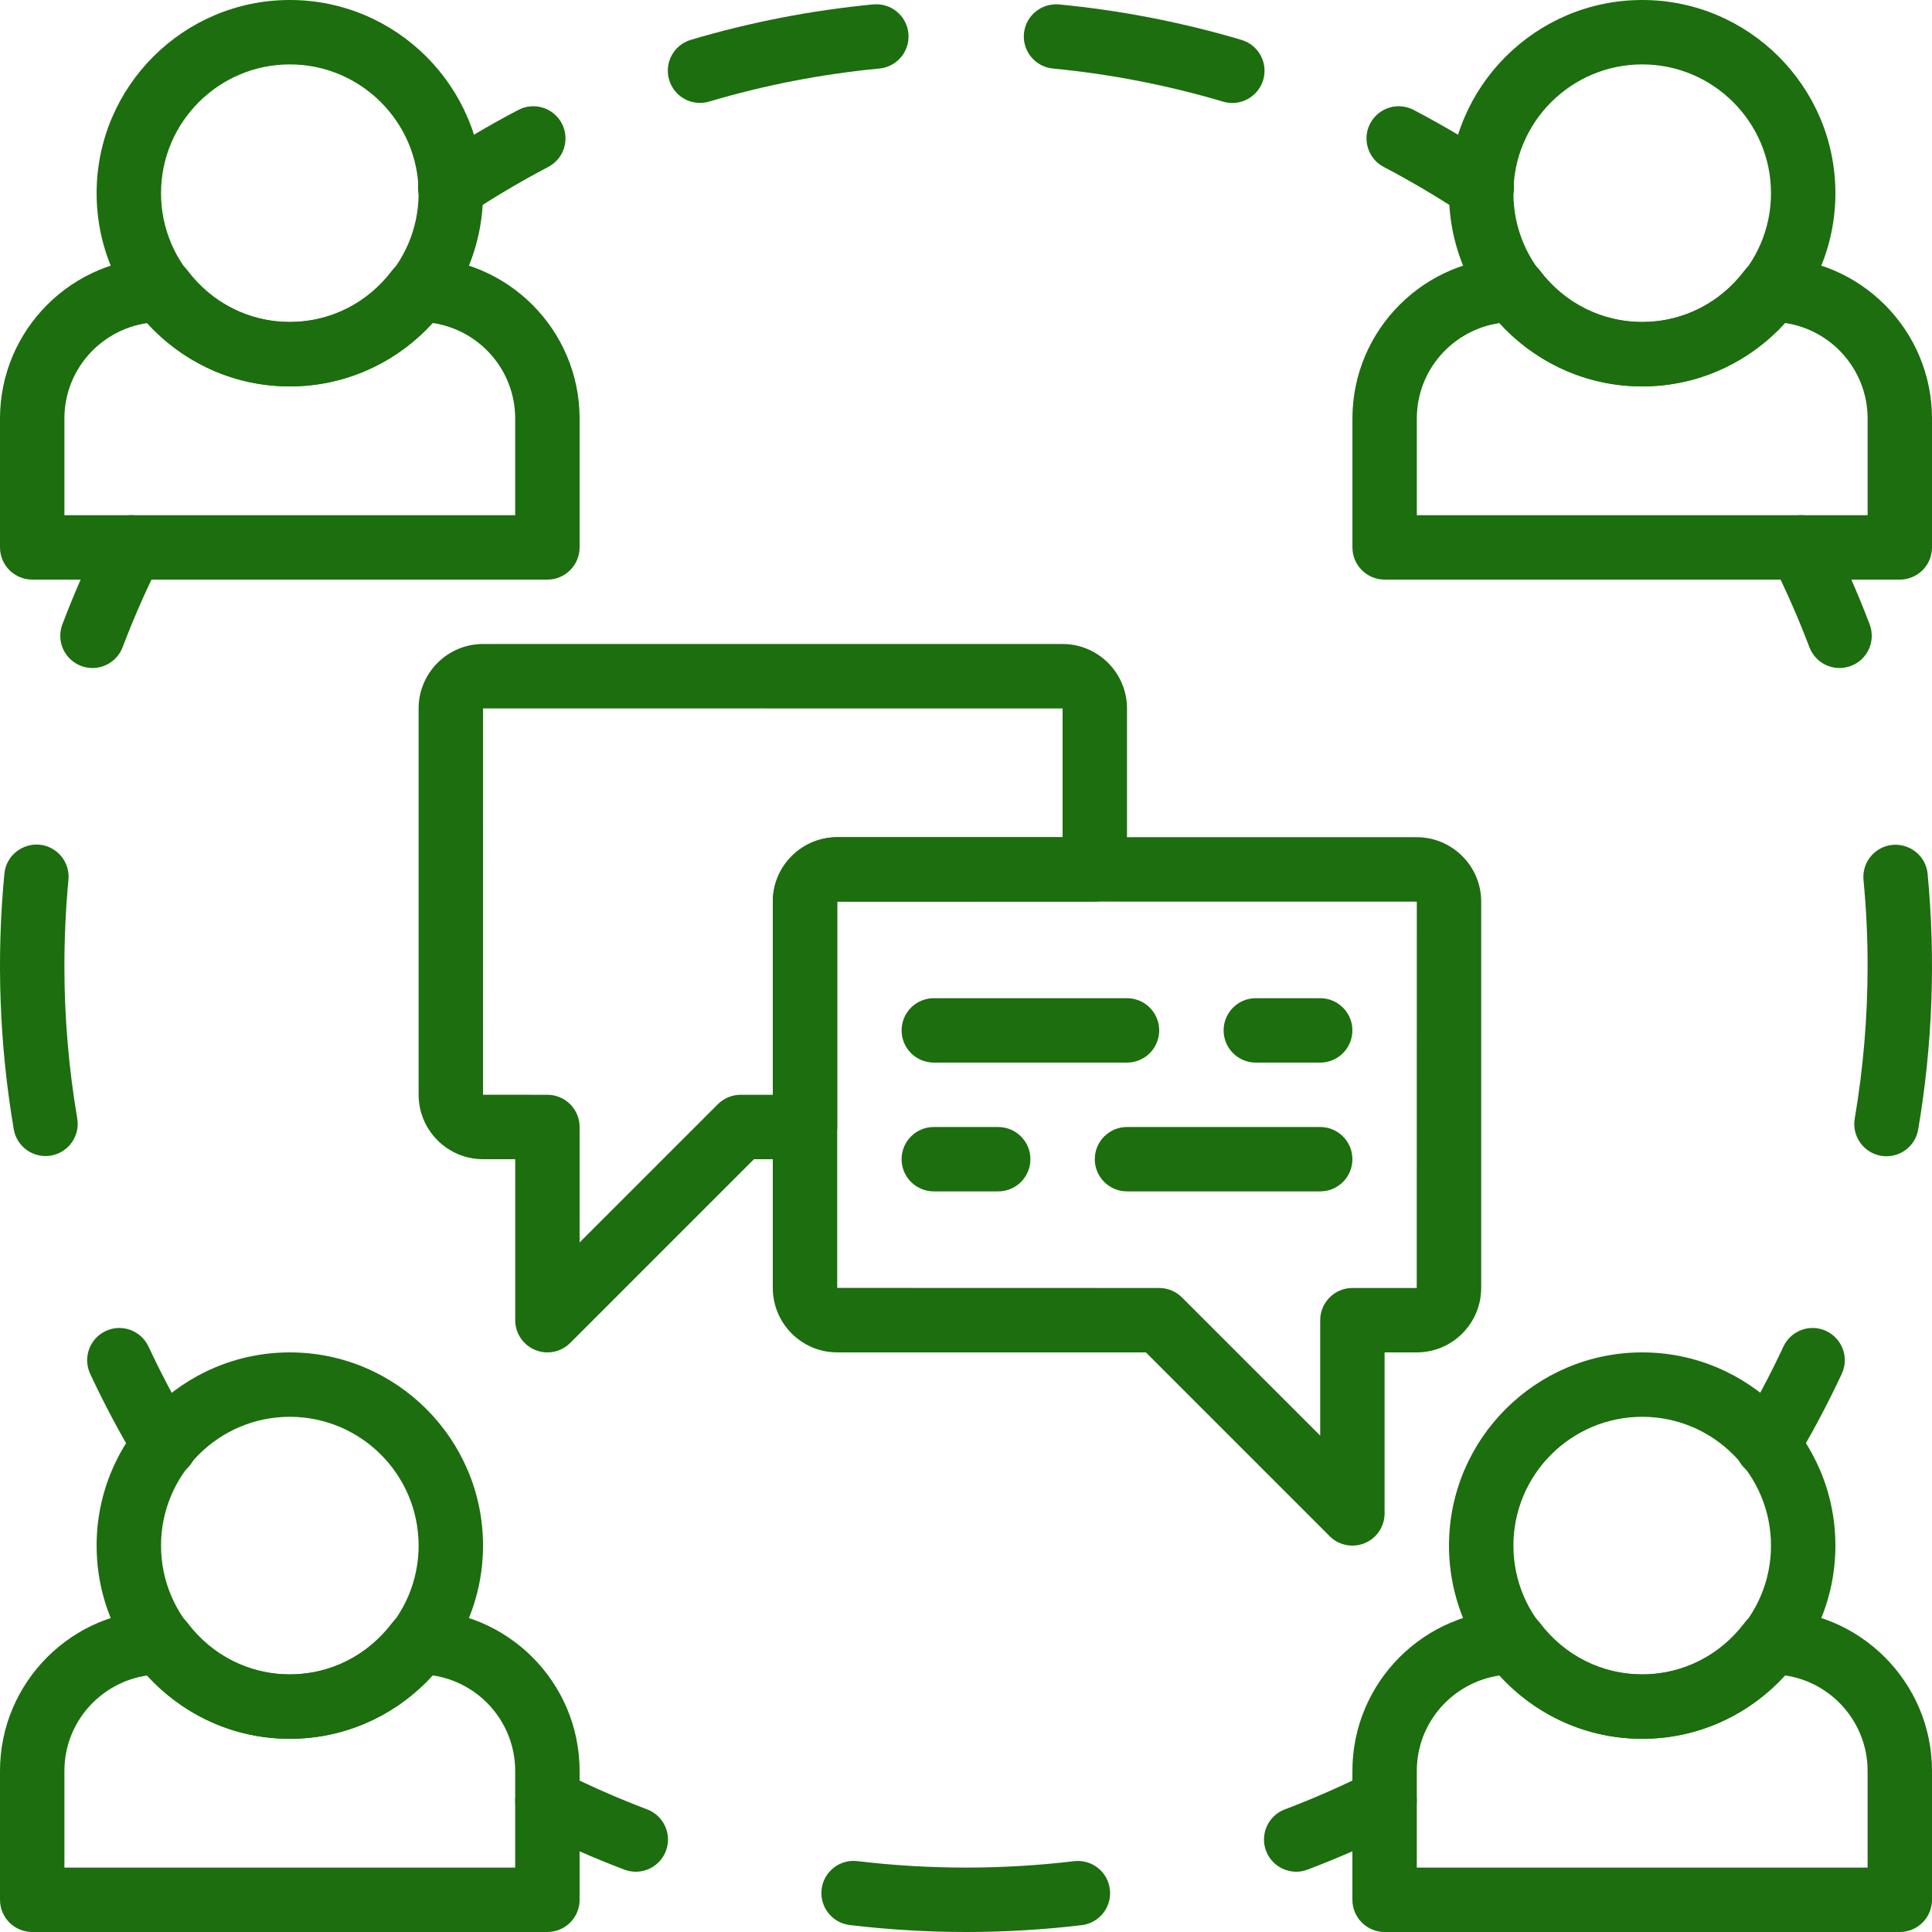 <svg width="86" height="86" viewBox="0 0 86 86" fill="none" xmlns="http://www.w3.org/2000/svg">
<g clip-path="url(#clip0_1026_932)">
<path d="M12.901 0C8.159 0 4.301 3.857 4.301 8.6C4.301 13.343 8.159 17.2 12.901 17.2C17.642 17.2 21.501 13.343 21.501 8.6C21.501 3.857 17.642 0 12.901 0ZM12.901 14.333C9.739 14.333 7.168 11.762 7.168 8.6C7.168 5.438 9.739 2.867 12.901 2.867C16.063 2.867 18.634 5.438 18.634 8.6C18.634 11.762 16.063 14.333 12.901 14.333Z" fill="#1C6E0E"/>
<path d="M18.636 11.467H18.6C18.379 11.467 18.16 11.518 17.962 11.617C17.763 11.716 17.59 11.859 17.456 12.036C16.354 13.496 14.693 14.333 12.9 14.333C11.107 14.333 9.446 13.496 8.344 12.036C8.073 11.677 7.613 11.467 7.164 11.467C3.214 11.467 0 14.68 0 18.63V24.367C0 24.747 0.151 25.111 0.42 25.38C0.689 25.649 1.053 25.8 1.433 25.8H24.367C24.747 25.8 25.111 25.649 25.38 25.38C25.649 25.111 25.8 24.747 25.8 24.367V18.63C25.8 14.68 22.586 11.467 18.636 11.467ZM22.933 22.933H2.867V18.63C2.867 16.473 4.463 14.683 6.565 14.379C8.196 16.181 10.465 17.2 12.9 17.2C15.337 17.2 17.607 16.179 19.238 14.375C21.324 14.669 22.933 16.466 22.933 18.63V22.933ZM73.1 0C68.359 0 64.5 3.857 64.5 8.6C64.5 13.343 68.359 17.2 73.1 17.2C77.841 17.2 81.7 13.343 81.7 8.6C81.7 3.857 77.841 0 73.1 0ZM73.1 14.333C69.938 14.333 67.367 11.762 67.367 8.6C67.367 5.438 69.938 2.867 73.1 2.867C76.262 2.867 78.833 5.438 78.833 8.6C78.833 11.762 76.262 14.333 73.1 14.333Z" fill="#1C6E0E"/>
<path d="M78.837 11.467H78.801C78.579 11.467 78.361 11.518 78.162 11.617C77.964 11.716 77.791 11.859 77.657 12.036C76.555 13.496 74.894 14.334 73.101 14.334C71.308 14.334 69.646 13.496 68.544 12.036C68.273 11.678 67.813 11.467 67.365 11.467C63.414 11.467 60.201 14.68 60.201 18.631V24.367C60.201 24.747 60.352 25.111 60.621 25.38C60.889 25.649 61.254 25.8 61.634 25.8H84.567C84.947 25.8 85.312 25.649 85.581 25.38C85.849 25.111 86 24.747 86 24.367V18.631C86.001 14.68 82.787 11.467 78.837 11.467ZM83.134 22.933H63.068V18.631C63.068 16.473 64.664 14.683 66.766 14.379C68.397 16.181 70.666 17.2 73.101 17.2C75.537 17.2 77.808 16.18 79.439 14.375C81.524 14.669 83.134 16.466 83.134 18.631V22.933ZM12.901 60.2C8.159 60.2 4.301 64.057 4.301 68.8C4.301 73.543 8.159 77.4 12.901 77.4C17.642 77.4 21.501 73.543 21.501 68.8C21.501 64.057 17.642 60.2 12.901 60.2ZM12.901 74.533C9.739 74.533 7.168 71.962 7.168 68.8C7.168 65.638 9.739 63.067 12.901 63.067C16.063 63.067 18.634 65.638 18.634 68.8C18.634 71.962 16.063 74.533 12.901 74.533Z" fill="#1C6E0E"/>
<path d="M18.636 71.667H18.601C18.379 71.667 18.16 71.718 17.962 71.817C17.763 71.916 17.59 72.059 17.457 72.236C16.354 73.697 14.693 74.534 12.9 74.534C11.107 74.534 9.446 73.697 8.344 72.236C8.073 71.878 7.613 71.667 7.164 71.667C3.214 71.667 0 74.88 0 78.831V84.567C0 85.358 0.642 86 1.433 86H24.367C24.747 86 25.111 85.849 25.38 85.58C25.649 85.311 25.8 84.947 25.8 84.567V78.831C25.8 74.88 22.587 71.667 18.636 71.667ZM22.933 83.133H2.867V78.831C2.867 76.673 4.464 74.883 6.565 74.579C8.196 76.381 10.465 77.4 12.9 77.4C15.337 77.4 17.607 76.38 19.238 74.575C21.324 74.869 22.933 76.666 22.933 78.831V83.133ZM73.1 60.2C68.359 60.2 64.5 64.057 64.5 68.8C64.5 73.543 68.359 77.4 73.1 77.4C77.842 77.4 81.7 73.543 81.7 68.8C81.7 64.057 77.842 60.2 73.1 60.2ZM73.1 74.534C69.938 74.534 67.367 71.962 67.367 68.8C67.367 65.638 69.938 63.067 73.1 63.067C76.262 63.067 78.833 65.638 78.833 68.8C78.833 71.962 76.262 74.534 73.1 74.534Z" fill="#1C6E0E"/>
<path d="M78.836 71.666H78.8C78.579 71.667 78.36 71.718 78.162 71.817C77.963 71.915 77.79 72.059 77.656 72.236C76.554 73.696 74.893 74.533 73.1 74.533C71.307 74.533 69.645 73.696 68.543 72.236C68.272 71.877 67.812 71.666 67.364 71.666C63.413 71.666 60.2 74.88 60.2 78.83V84.567C60.2 84.947 60.351 85.311 60.62 85.58C60.889 85.849 61.253 86 61.633 86H84.566C84.946 86 85.311 85.849 85.58 85.58C85.848 85.311 85.999 84.947 86 84.567V78.83C86 74.88 82.786 71.666 78.836 71.666ZM83.133 83.133H63.067V78.83C63.067 76.673 64.663 74.883 66.765 74.579C68.396 76.381 70.665 77.4 73.1 77.4C75.537 77.4 77.807 76.379 79.438 74.575C81.524 74.868 83.133 76.666 83.133 78.83V83.133ZM66.752 7.158C65.516 6.338 64.239 5.582 62.926 4.893C62.59 4.717 62.197 4.681 61.834 4.794C61.471 4.908 61.168 5.16 60.991 5.497C60.624 6.198 60.895 7.065 61.596 7.432C62.822 8.075 64.013 8.781 65.167 9.546C65.401 9.702 65.676 9.785 65.958 9.785C66.194 9.785 66.427 9.727 66.636 9.615C66.845 9.503 67.022 9.342 67.153 9.145C67.59 8.485 67.411 7.595 66.752 7.158ZM55.264 1.777C52.614 0.991 49.895 0.462 47.144 0.198C46.358 0.127 45.654 0.701 45.58 1.488C45.504 2.274 46.082 2.975 46.87 3.051C49.437 3.298 51.974 3.792 54.447 4.525C54.583 4.565 54.72 4.585 54.855 4.585C55.164 4.584 55.464 4.484 55.711 4.299C55.959 4.115 56.14 3.856 56.23 3.56C56.455 2.801 56.022 2.002 55.264 1.777ZM38.873 0.196C36.122 0.459 33.402 0.987 30.752 1.773C29.994 1.998 29.561 2.796 29.786 3.555C29.874 3.851 30.055 4.111 30.302 4.296C30.55 4.481 30.85 4.581 31.159 4.581C31.294 4.581 31.432 4.561 31.569 4.521C34.041 3.787 36.579 3.295 39.146 3.05C39.933 2.976 40.511 2.276 40.436 1.488C40.361 0.7 39.662 0.123 38.873 0.196ZM25.009 5.497C24.642 4.796 23.775 4.526 23.074 4.893C21.761 5.582 20.484 6.338 19.248 7.158C18.589 7.595 18.408 8.485 18.847 9.144C18.978 9.342 19.155 9.504 19.364 9.615C19.573 9.727 19.806 9.786 20.042 9.785C20.315 9.785 20.59 9.708 20.834 9.546C21.986 8.78 23.178 8.074 24.404 7.431C25.106 7.065 25.376 6.198 25.009 5.497ZM81.291 59.248C80.575 58.911 79.722 59.224 79.386 59.941C78.801 61.194 78.151 62.417 77.44 63.604C77.034 64.284 77.254 65.163 77.933 65.571C78.155 65.705 78.409 65.776 78.668 65.775C79.156 65.775 79.632 65.526 79.897 65.079C80.66 63.807 81.356 62.497 81.984 61.153C82.319 60.436 82.008 59.584 81.291 59.248ZM85.805 38.899C85.731 38.111 85.034 37.54 84.243 37.608C83.455 37.682 82.877 38.382 82.951 39.17C83.073 40.443 83.134 41.721 83.133 43C83.133 45.277 82.942 47.55 82.56 49.795C82.428 50.575 82.953 51.316 83.733 51.449C83.813 51.463 83.894 51.469 83.975 51.469C84.66 51.469 85.266 50.976 85.385 50.278C86.025 46.52 86.166 42.694 85.805 38.899ZM83.225 27.794C82.699 26.407 82.102 25.048 81.436 23.723C81.079 23.016 80.218 22.73 79.511 23.087C79.343 23.171 79.193 23.288 79.07 23.43C78.947 23.573 78.853 23.738 78.793 23.917C78.734 24.096 78.711 24.284 78.725 24.472C78.738 24.66 78.789 24.843 78.873 25.011C79.495 26.248 80.052 27.516 80.543 28.81C80.646 29.082 80.83 29.316 81.069 29.482C81.308 29.647 81.592 29.735 81.883 29.736C82.057 29.735 82.23 29.704 82.392 29.642C82.568 29.576 82.73 29.475 82.867 29.346C83.004 29.217 83.115 29.062 83.192 28.891C83.269 28.719 83.312 28.534 83.318 28.345C83.323 28.157 83.292 27.97 83.225 27.794ZM6.49 23.087C5.782 22.73 4.921 23.016 4.565 23.723C3.899 25.048 3.302 26.407 2.776 27.794C2.709 27.97 2.678 28.157 2.684 28.346C2.689 28.534 2.732 28.719 2.809 28.891C2.887 29.062 2.997 29.217 3.134 29.346C3.272 29.475 3.433 29.576 3.609 29.643C3.771 29.704 3.943 29.736 4.117 29.736C4.408 29.735 4.692 29.647 4.931 29.481C5.171 29.316 5.355 29.082 5.458 28.81C5.949 27.516 6.506 26.248 7.128 25.012C7.483 24.303 7.197 23.442 6.49 23.087ZM3.438 49.785C3.058 47.544 2.866 45.274 2.867 43C2.867 41.718 2.928 40.427 3.047 39.163C3.123 38.374 2.545 37.675 1.757 37.599C0.976 37.532 0.269 38.101 0.195 38.889C-0.166 42.684 -0.025 46.509 0.612 50.267C0.676 50.642 0.886 50.976 1.196 51.195C1.506 51.415 1.891 51.503 2.266 51.439C3.047 51.306 3.572 50.565 3.438 49.785ZM8.557 63.604C7.846 62.417 7.196 61.194 6.611 59.941C6.275 59.224 5.422 58.911 4.706 59.248C4.361 59.409 4.095 59.7 3.966 60.057C3.836 60.414 3.853 60.809 4.013 61.153C4.641 62.497 5.338 63.807 6.1 65.079C6.228 65.292 6.408 65.468 6.624 65.59C6.84 65.712 7.084 65.776 7.331 65.775C7.59 65.776 7.843 65.705 8.064 65.571C8.225 65.474 8.366 65.346 8.479 65.195C8.591 65.044 8.672 64.872 8.718 64.689C8.764 64.507 8.773 64.317 8.745 64.131C8.718 63.944 8.654 63.766 8.557 63.604ZM63.062 37.267H37.27C35.687 37.267 34.4 38.554 34.4 40.136V57.33C34.4 58.913 35.687 60.2 37.271 60.2H51.007L59.187 68.38C59.387 68.581 59.642 68.717 59.921 68.772C60.199 68.828 60.487 68.799 60.749 68.691C61.011 68.582 61.234 68.398 61.392 68.163C61.549 67.927 61.633 67.65 61.633 67.367V60.2H63.064C64.646 60.2 65.933 58.913 65.933 57.329V40.136C65.933 38.554 64.646 37.267 63.062 37.267ZM63.064 57.333H60.2C59.82 57.333 59.455 57.484 59.187 57.753C58.918 58.022 58.767 58.386 58.767 58.766V63.906L52.613 57.753C52.48 57.62 52.322 57.514 52.148 57.442C51.975 57.37 51.788 57.333 51.6 57.333L37.267 57.329V40.136L37.27 40.133L63.067 40.136L63.064 57.333Z" fill="#1C6E0E"/>
<path d="M47.296 28.666H21.503C19.921 28.666 18.634 29.954 18.634 31.536V48.73C18.634 50.313 19.921 51.6 21.503 51.6H22.934V58.767C22.934 59.147 23.085 59.511 23.354 59.78C23.623 60.049 23.987 60.2 24.367 60.2C24.74 60.2 25.107 60.054 25.381 59.78L33.561 51.6H35.834C36.214 51.6 36.578 51.449 36.847 51.18C37.116 50.911 37.267 50.547 37.267 50.167V40.136L48.734 40.133C49.114 40.133 49.478 39.982 49.747 39.713C50.016 39.444 50.167 39.08 50.167 38.7V31.536C50.167 29.954 48.88 28.666 47.296 28.666ZM47.3 37.267H37.27C35.688 37.267 34.401 38.554 34.401 40.136V48.733H32.967C32.779 48.733 32.593 48.77 32.419 48.842C32.245 48.914 32.087 49.02 31.954 49.153L25.8 55.306V50.166C25.8 49.786 25.649 49.422 25.381 49.153C25.112 48.884 24.747 48.733 24.367 48.733L21.5 48.73L21.503 31.533L47.3 31.536V37.267Z" fill="#1C6E0E"/>
<path d="M50.167 44.433H41.567C41.187 44.433 40.822 44.584 40.553 44.853C40.285 45.122 40.133 45.486 40.133 45.866C40.133 46.246 40.285 46.611 40.553 46.88C40.822 47.148 41.187 47.3 41.567 47.3H50.167C50.547 47.3 50.911 47.148 51.18 46.88C51.449 46.611 51.6 46.246 51.6 45.866C51.6 45.486 51.449 45.122 51.18 44.853C50.911 44.584 50.547 44.433 50.167 44.433ZM58.767 44.433H55.9C55.52 44.433 55.155 44.584 54.887 44.853C54.618 45.122 54.467 45.486 54.467 45.866C54.467 46.246 54.618 46.611 54.887 46.88C55.155 47.148 55.52 47.3 55.9 47.3H58.767C59.147 47.3 59.511 47.148 59.78 46.88C60.049 46.611 60.2 46.246 60.2 45.866C60.2 45.486 60.049 45.122 59.78 44.853C59.511 44.584 59.147 44.433 58.767 44.433ZM58.767 50.167H50.167C49.376 50.167 48.733 50.809 48.733 51.6C48.733 52.391 49.376 53.033 50.167 53.033H58.767C59.558 53.033 60.2 52.391 60.2 51.6C60.2 50.809 59.558 50.167 58.767 50.167ZM44.433 50.167H41.566C40.775 50.167 40.133 50.809 40.133 51.6C40.133 52.391 40.775 53.033 41.566 53.033H44.433C45.224 53.033 45.867 52.391 45.867 51.6C45.867 50.809 45.224 50.167 44.433 50.167ZM28.808 80.543C27.515 80.052 26.247 79.495 25.01 78.873C24.303 78.519 23.441 78.803 23.085 79.51C23.001 79.678 22.95 79.861 22.936 80.049C22.923 80.237 22.946 80.426 23.005 80.604C23.065 80.783 23.159 80.948 23.282 81.091C23.405 81.234 23.555 81.35 23.723 81.435C25.048 82.101 26.407 82.698 27.794 83.224C27.956 83.285 28.128 83.317 28.301 83.317C28.592 83.317 28.876 83.228 29.116 83.063C29.355 82.897 29.538 82.663 29.641 82.391C29.708 82.215 29.74 82.027 29.734 81.839C29.728 81.651 29.686 81.466 29.608 81.294C29.531 81.123 29.42 80.968 29.283 80.839C29.146 80.71 28.985 80.61 28.808 80.543ZM49.404 84.101C49.382 83.914 49.323 83.733 49.231 83.569C49.139 83.404 49.015 83.26 48.867 83.144C48.719 83.027 48.55 82.941 48.368 82.891C48.187 82.84 47.997 82.825 47.81 82.848C44.637 83.228 41.353 83.228 38.167 82.845C37.98 82.822 37.791 82.837 37.609 82.887C37.428 82.938 37.258 83.024 37.11 83.14C36.962 83.256 36.839 83.401 36.746 83.565C36.654 83.729 36.595 83.909 36.573 84.096C36.48 84.882 37.04 85.596 37.826 85.69C39.543 85.896 41.271 85.999 43 86C44.721 86 46.456 85.897 48.151 85.695C48.938 85.6 49.499 84.886 49.404 84.101ZM62.913 79.51C62.556 78.803 61.695 78.516 60.988 78.873C59.752 79.496 58.484 80.053 57.19 80.543C57.014 80.61 56.853 80.71 56.716 80.839C56.579 80.968 56.468 81.123 56.391 81.294C56.314 81.466 56.271 81.651 56.265 81.839C56.259 82.027 56.291 82.215 56.357 82.391C56.461 82.663 56.645 82.897 56.884 83.062C57.124 83.228 57.408 83.316 57.699 83.317C57.872 83.317 58.043 83.285 58.205 83.223C59.591 82.697 60.95 82.1 62.276 81.434C62.444 81.35 62.594 81.233 62.717 81.091C62.84 80.948 62.934 80.783 62.993 80.604C63.053 80.425 63.076 80.237 63.062 80.049C63.048 79.861 62.998 79.678 62.913 79.51Z" fill="#1C6E0E"/>
</g>
<defs>
<clipPath id="clip0_1026_932">
<rect width="86" height="86" fill="white"/>
</clipPath>
</defs>
</svg>

